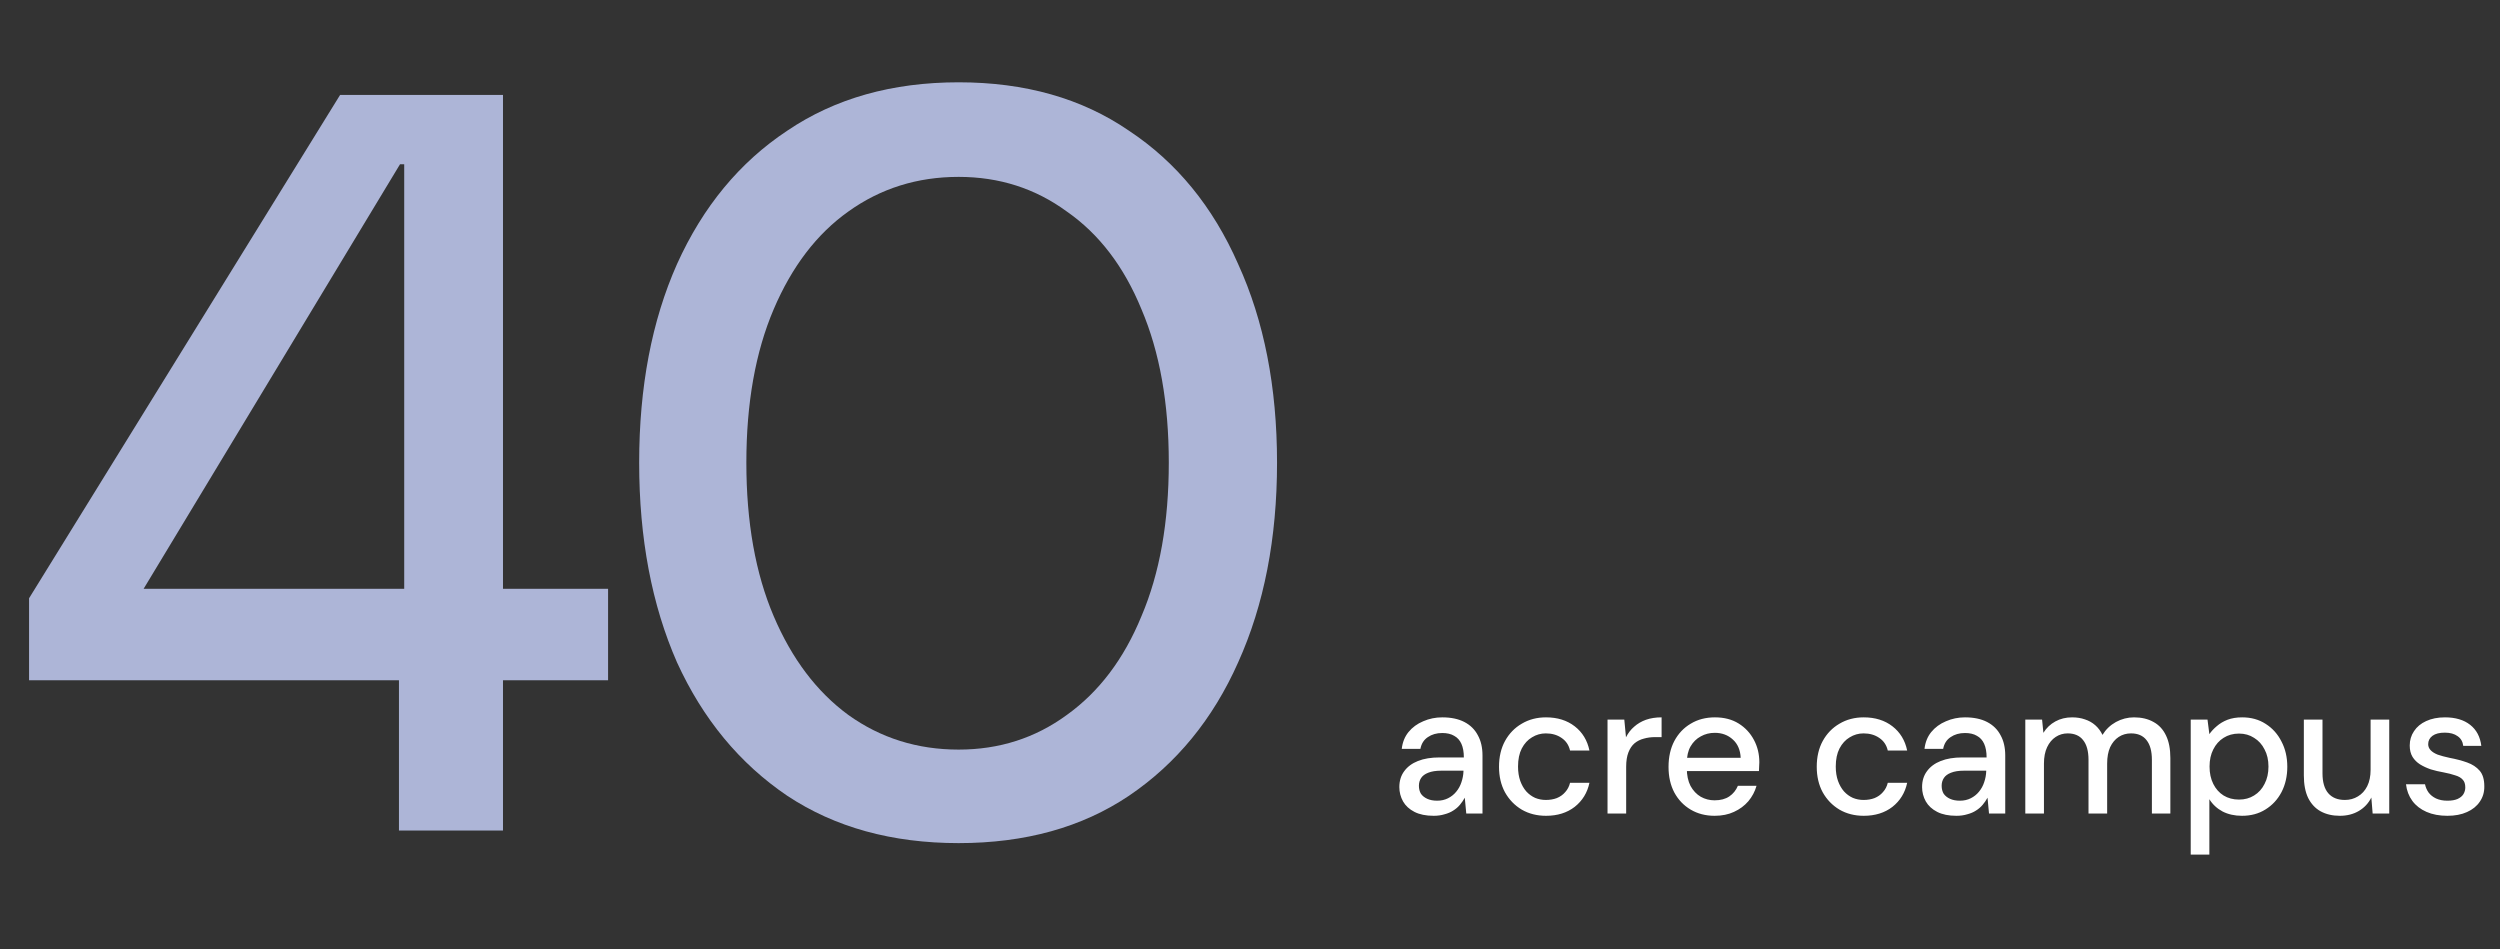 <svg xmlns="http://www.w3.org/2000/svg" width="295" height="112" viewBox="0 0 295 112" fill="none"><rect x="0" y="0" width="295" height="112" fill="#333333" stroke="none"/><path d="M47.077 98V80.268H3.429V70.596L40.133 11.2H59.353V69.48H71.753V80.268H59.353V98H47.077ZM16.945 69.48H47.697V19.384H47.201L16.945 69.48ZM113.118 99.488C105.265 99.488 98.527 97.628 92.906 93.908C87.285 90.105 82.945 84.856 79.886 78.16C76.91 71.381 75.422 63.528 75.422 54.6C75.422 45.672 76.91 37.86 79.886 31.164C82.945 24.385 87.285 19.136 92.906 15.416C98.527 11.613 105.265 9.712 113.118 9.712C120.971 9.712 127.667 11.613 133.206 15.416C138.827 19.136 143.126 24.385 146.102 31.164C149.161 37.86 150.69 45.672 150.69 54.6C150.69 63.528 149.161 71.381 146.102 78.16C143.126 84.856 138.827 90.105 133.206 93.908C127.667 97.628 120.971 99.488 113.118 99.488ZM113.118 88.452C117.913 88.452 122.17 87.088 125.89 84.36C129.693 81.632 132.627 77.747 134.694 72.704C136.843 67.661 137.918 61.627 137.918 54.6C137.918 47.573 136.843 41.539 134.694 36.496C132.627 31.453 129.693 27.609 125.89 24.964C122.17 22.236 117.913 20.872 113.118 20.872C108.241 20.872 103.901 22.236 100.098 24.964C96.378 27.609 93.443 31.453 91.294 36.496C89.145 41.539 88.07 47.573 88.07 54.6C88.07 61.627 89.145 67.661 91.294 72.704C93.443 77.747 96.378 81.632 100.098 84.36C103.901 87.088 108.241 88.452 113.118 88.452Z" fill="#ADB5D7"></path><path d="M169.17 96.264C168.261 96.264 167.505 96.11 166.904 95.802C166.303 95.494 165.855 95.083 165.562 94.57C165.269 94.042 165.122 93.477 165.122 92.876C165.122 92.143 165.313 91.519 165.694 91.006C166.075 90.478 166.618 90.075 167.322 89.796C168.026 89.517 168.869 89.378 169.852 89.378H172.734C172.734 88.733 172.639 88.197 172.448 87.772C172.257 87.347 171.971 87.031 171.59 86.826C171.223 86.606 170.754 86.496 170.182 86.496C169.522 86.496 168.957 86.657 168.488 86.98C168.019 87.288 167.725 87.75 167.608 88.366H165.408C165.496 87.589 165.76 86.929 166.2 86.386C166.655 85.829 167.234 85.403 167.938 85.11C168.642 84.802 169.39 84.648 170.182 84.648C171.223 84.648 172.096 84.831 172.8 85.198C173.504 85.565 174.032 86.085 174.384 86.76C174.751 87.42 174.934 88.212 174.934 89.136V96H173.02L172.844 94.13C172.683 94.423 172.492 94.702 172.272 94.966C172.052 95.23 171.788 95.457 171.48 95.648C171.187 95.839 170.842 95.985 170.446 96.088C170.065 96.205 169.639 96.264 169.17 96.264ZM169.588 94.482C170.057 94.482 170.483 94.387 170.864 94.196C171.245 94.005 171.568 93.749 171.832 93.426C172.111 93.089 172.316 92.715 172.448 92.304C172.595 91.879 172.675 91.446 172.69 91.006V90.94H170.072C169.441 90.94 168.928 91.021 168.532 91.182C168.151 91.329 167.872 91.534 167.696 91.798C167.52 92.062 167.432 92.37 167.432 92.722C167.432 93.089 167.513 93.404 167.674 93.668C167.85 93.917 168.099 94.115 168.422 94.262C168.745 94.409 169.133 94.482 169.588 94.482ZM182.428 96.264C181.357 96.264 180.404 96.022 179.568 95.538C178.732 95.039 178.072 94.357 177.588 93.492C177.119 92.627 176.884 91.622 176.884 90.478C176.884 89.319 177.119 88.307 177.588 87.442C178.072 86.562 178.732 85.88 179.568 85.396C180.404 84.897 181.357 84.648 182.428 84.648C183.777 84.648 184.907 85 185.816 85.704C186.725 86.408 187.305 87.361 187.554 88.564H185.266C185.119 87.919 184.782 87.42 184.254 87.068C183.741 86.716 183.125 86.54 182.406 86.54C181.819 86.54 181.277 86.694 180.778 87.002C180.279 87.295 179.876 87.735 179.568 88.322C179.275 88.894 179.128 89.605 179.128 90.456C179.128 91.087 179.216 91.651 179.392 92.15C179.568 92.634 179.803 93.045 180.096 93.382C180.404 93.719 180.756 93.976 181.152 94.152C181.548 94.313 181.966 94.394 182.406 94.394C182.89 94.394 183.323 94.321 183.704 94.174C184.1 94.013 184.43 93.778 184.694 93.47C184.973 93.162 185.163 92.795 185.266 92.37H187.554C187.305 93.543 186.725 94.489 185.816 95.208C184.907 95.912 183.777 96.264 182.428 96.264ZM189.688 96V84.912H191.668L191.866 87.002C192.116 86.503 192.438 86.085 192.834 85.748C193.23 85.396 193.692 85.125 194.22 84.934C194.763 84.743 195.379 84.648 196.068 84.648V86.98H195.276C194.822 86.98 194.389 87.039 193.978 87.156C193.568 87.259 193.201 87.442 192.878 87.706C192.57 87.97 192.328 88.329 192.152 88.784C191.976 89.239 191.888 89.803 191.888 90.478V96H189.688ZM202.321 96.264C201.265 96.264 200.326 96.022 199.505 95.538C198.684 95.054 198.038 94.379 197.569 93.514C197.114 92.649 196.887 91.644 196.887 90.5C196.887 89.327 197.114 88.307 197.569 87.442C198.038 86.562 198.684 85.88 199.505 85.396C200.326 84.897 201.28 84.648 202.365 84.648C203.45 84.648 204.382 84.89 205.159 85.374C205.936 85.858 206.538 86.503 206.963 87.31C207.388 88.102 207.601 88.982 207.601 89.95C207.601 90.097 207.594 90.258 207.579 90.434C207.579 90.595 207.572 90.779 207.557 90.984H198.493V89.422H205.401C205.357 88.498 205.049 87.779 204.477 87.266C203.905 86.738 203.194 86.474 202.343 86.474C201.742 86.474 201.192 86.613 200.693 86.892C200.194 87.156 199.791 87.552 199.483 88.08C199.19 88.593 199.043 89.246 199.043 90.038V90.654C199.043 91.475 199.19 92.172 199.483 92.744C199.791 93.301 200.194 93.727 200.693 94.02C201.192 94.299 201.734 94.438 202.321 94.438C203.025 94.438 203.604 94.284 204.059 93.976C204.514 93.668 204.851 93.25 205.071 92.722H207.271C207.08 93.397 206.758 94.005 206.303 94.548C205.848 95.076 205.284 95.494 204.609 95.802C203.949 96.11 203.186 96.264 202.321 96.264ZM219.92 96.264C218.849 96.264 217.896 96.022 217.06 95.538C216.224 95.039 215.564 94.357 215.08 93.492C214.611 92.627 214.376 91.622 214.376 90.478C214.376 89.319 214.611 88.307 215.08 87.442C215.564 86.562 216.224 85.88 217.06 85.396C217.896 84.897 218.849 84.648 219.92 84.648C221.269 84.648 222.399 85 223.308 85.704C224.217 86.408 224.797 87.361 225.046 88.564H222.758C222.611 87.919 222.274 87.42 221.746 87.068C221.233 86.716 220.617 86.54 219.898 86.54C219.311 86.54 218.769 86.694 218.27 87.002C217.771 87.295 217.368 87.735 217.06 88.322C216.767 88.894 216.62 89.605 216.62 90.456C216.62 91.087 216.708 91.651 216.884 92.15C217.06 92.634 217.295 93.045 217.588 93.382C217.896 93.719 218.248 93.976 218.644 94.152C219.04 94.313 219.458 94.394 219.898 94.394C220.382 94.394 220.815 94.321 221.196 94.174C221.592 94.013 221.922 93.778 222.186 93.47C222.465 93.162 222.655 92.795 222.758 92.37H225.046C224.797 93.543 224.217 94.489 223.308 95.208C222.399 95.912 221.269 96.264 219.92 96.264ZM230.854 96.264C229.945 96.264 229.19 96.11 228.588 95.802C227.987 95.494 227.54 95.083 227.246 94.57C226.953 94.042 226.806 93.477 226.806 92.876C226.806 92.143 226.997 91.519 227.378 91.006C227.76 90.478 228.302 90.075 229.006 89.796C229.71 89.517 230.554 89.378 231.536 89.378H234.418C234.418 88.733 234.323 88.197 234.132 87.772C233.942 87.347 233.656 87.031 233.274 86.826C232.908 86.606 232.438 86.496 231.866 86.496C231.206 86.496 230.642 86.657 230.172 86.98C229.703 87.288 229.41 87.75 229.292 88.366H227.092C227.18 87.589 227.444 86.929 227.884 86.386C228.339 85.829 228.918 85.403 229.622 85.11C230.326 84.802 231.074 84.648 231.866 84.648C232.908 84.648 233.78 84.831 234.484 85.198C235.188 85.565 235.716 86.085 236.068 86.76C236.435 87.42 236.618 88.212 236.618 89.136V96H234.704L234.528 94.13C234.367 94.423 234.176 94.702 233.956 94.966C233.736 95.23 233.472 95.457 233.164 95.648C232.871 95.839 232.526 95.985 232.13 96.088C231.749 96.205 231.324 96.264 230.854 96.264ZM231.272 94.482C231.742 94.482 232.167 94.387 232.548 94.196C232.93 94.005 233.252 93.749 233.516 93.426C233.795 93.089 234 92.715 234.132 92.304C234.279 91.879 234.36 91.446 234.374 91.006V90.94H231.756C231.126 90.94 230.612 91.021 230.216 91.182C229.835 91.329 229.556 91.534 229.38 91.798C229.204 92.062 229.116 92.37 229.116 92.722C229.116 93.089 229.197 93.404 229.358 93.668C229.534 93.917 229.784 94.115 230.106 94.262C230.429 94.409 230.818 94.482 231.272 94.482ZM238.986 96V84.912H240.966L241.12 86.474C241.472 85.902 241.942 85.455 242.528 85.132C243.115 84.809 243.775 84.648 244.508 84.648C245.066 84.648 245.572 84.729 246.026 84.89C246.481 85.037 246.884 85.264 247.236 85.572C247.588 85.88 247.874 86.261 248.094 86.716C248.49 86.071 249.018 85.565 249.678 85.198C250.353 84.831 251.064 84.648 251.812 84.648C252.707 84.648 253.477 84.831 254.122 85.198C254.768 85.55 255.259 86.085 255.596 86.804C255.934 87.508 256.102 88.388 256.102 89.444V96H253.924V89.664C253.924 88.637 253.712 87.86 253.286 87.332C252.876 86.804 252.267 86.54 251.46 86.54C250.918 86.54 250.434 86.679 250.008 86.958C249.583 87.237 249.246 87.64 248.996 88.168C248.762 88.696 248.644 89.341 248.644 90.104V96H246.444V89.664C246.444 88.637 246.232 87.86 245.806 87.332C245.396 86.804 244.787 86.54 243.98 86.54C243.467 86.54 242.998 86.679 242.572 86.958C242.147 87.237 241.81 87.64 241.56 88.168C241.311 88.696 241.186 89.341 241.186 90.104V96H238.986ZM258.505 100.84V84.912H260.485L260.705 86.628C260.94 86.291 261.233 85.975 261.585 85.682C261.937 85.374 262.355 85.125 262.839 84.934C263.338 84.743 263.917 84.648 264.577 84.648C265.633 84.648 266.557 84.905 267.349 85.418C268.156 85.931 268.779 86.628 269.219 87.508C269.674 88.373 269.901 89.363 269.901 90.478C269.901 91.593 269.674 92.59 269.219 93.47C268.765 94.335 268.134 95.017 267.327 95.516C266.535 96.015 265.611 96.264 264.555 96.264C263.69 96.264 262.927 96.095 262.267 95.758C261.607 95.406 261.087 94.922 260.705 94.306V100.84H258.505ZM264.203 94.35C264.878 94.35 265.472 94.189 265.985 93.866C266.513 93.543 266.924 93.089 267.217 92.502C267.525 91.915 267.679 91.233 267.679 90.456C267.679 89.679 267.525 89.004 267.217 88.432C266.924 87.845 266.513 87.391 265.985 87.068C265.472 86.731 264.878 86.562 264.203 86.562C263.514 86.562 262.905 86.731 262.377 87.068C261.864 87.391 261.461 87.845 261.167 88.432C260.874 89.004 260.727 89.679 260.727 90.456C260.727 91.233 260.874 91.915 261.167 92.502C261.461 93.089 261.864 93.543 262.377 93.866C262.905 94.189 263.514 94.35 264.203 94.35ZM276.1 96.264C275.235 96.264 274.479 96.088 273.834 95.736C273.203 95.384 272.712 94.856 272.36 94.152C272.023 93.448 271.854 92.561 271.854 91.49V84.912H274.054V91.248C274.054 92.289 274.281 93.074 274.736 93.602C275.191 94.13 275.843 94.394 276.694 94.394C277.266 94.394 277.779 94.255 278.234 93.976C278.703 93.697 279.07 93.294 279.334 92.766C279.598 92.238 279.73 91.593 279.73 90.83V84.912H281.93V96H279.972L279.818 94.108C279.481 94.783 278.989 95.311 278.344 95.692C277.699 96.073 276.951 96.264 276.1 96.264ZM288.792 96.264C287.854 96.264 287.032 96.11 286.328 95.802C285.624 95.494 285.067 95.061 284.656 94.504C284.246 93.947 283.996 93.294 283.908 92.546H286.152C286.226 92.898 286.365 93.221 286.57 93.514C286.79 93.807 287.084 94.042 287.45 94.218C287.832 94.394 288.279 94.482 288.792 94.482C289.276 94.482 289.672 94.416 289.98 94.284C290.303 94.137 290.538 93.947 290.684 93.712C290.831 93.463 290.904 93.199 290.904 92.92C290.904 92.509 290.802 92.201 290.596 91.996C290.406 91.776 290.112 91.607 289.716 91.49C289.335 91.358 288.873 91.241 288.33 91.138C287.817 91.05 287.318 90.933 286.834 90.786C286.365 90.625 285.94 90.427 285.558 90.192C285.192 89.957 284.898 89.664 284.678 89.312C284.458 88.945 284.348 88.498 284.348 87.97C284.348 87.339 284.517 86.775 284.854 86.276C285.192 85.763 285.668 85.367 286.284 85.088C286.915 84.795 287.656 84.648 288.506 84.648C289.738 84.648 290.728 84.941 291.476 85.528C292.224 86.115 292.664 86.943 292.796 88.014H290.662C290.604 87.515 290.384 87.134 290.002 86.87C289.621 86.591 289.115 86.452 288.484 86.452C287.854 86.452 287.37 86.577 287.032 86.826C286.695 87.075 286.526 87.405 286.526 87.816C286.526 88.08 286.622 88.315 286.812 88.52C287.003 88.725 287.282 88.901 287.648 89.048C288.03 89.18 288.492 89.305 289.034 89.422C289.812 89.569 290.508 89.752 291.124 89.972C291.74 90.192 292.232 90.515 292.598 90.94C292.965 91.365 293.148 91.974 293.148 92.766C293.163 93.455 292.987 94.064 292.62 94.592C292.268 95.12 291.762 95.531 291.102 95.824C290.457 96.117 289.687 96.264 288.792 96.264Z" fill="white"></path></svg>